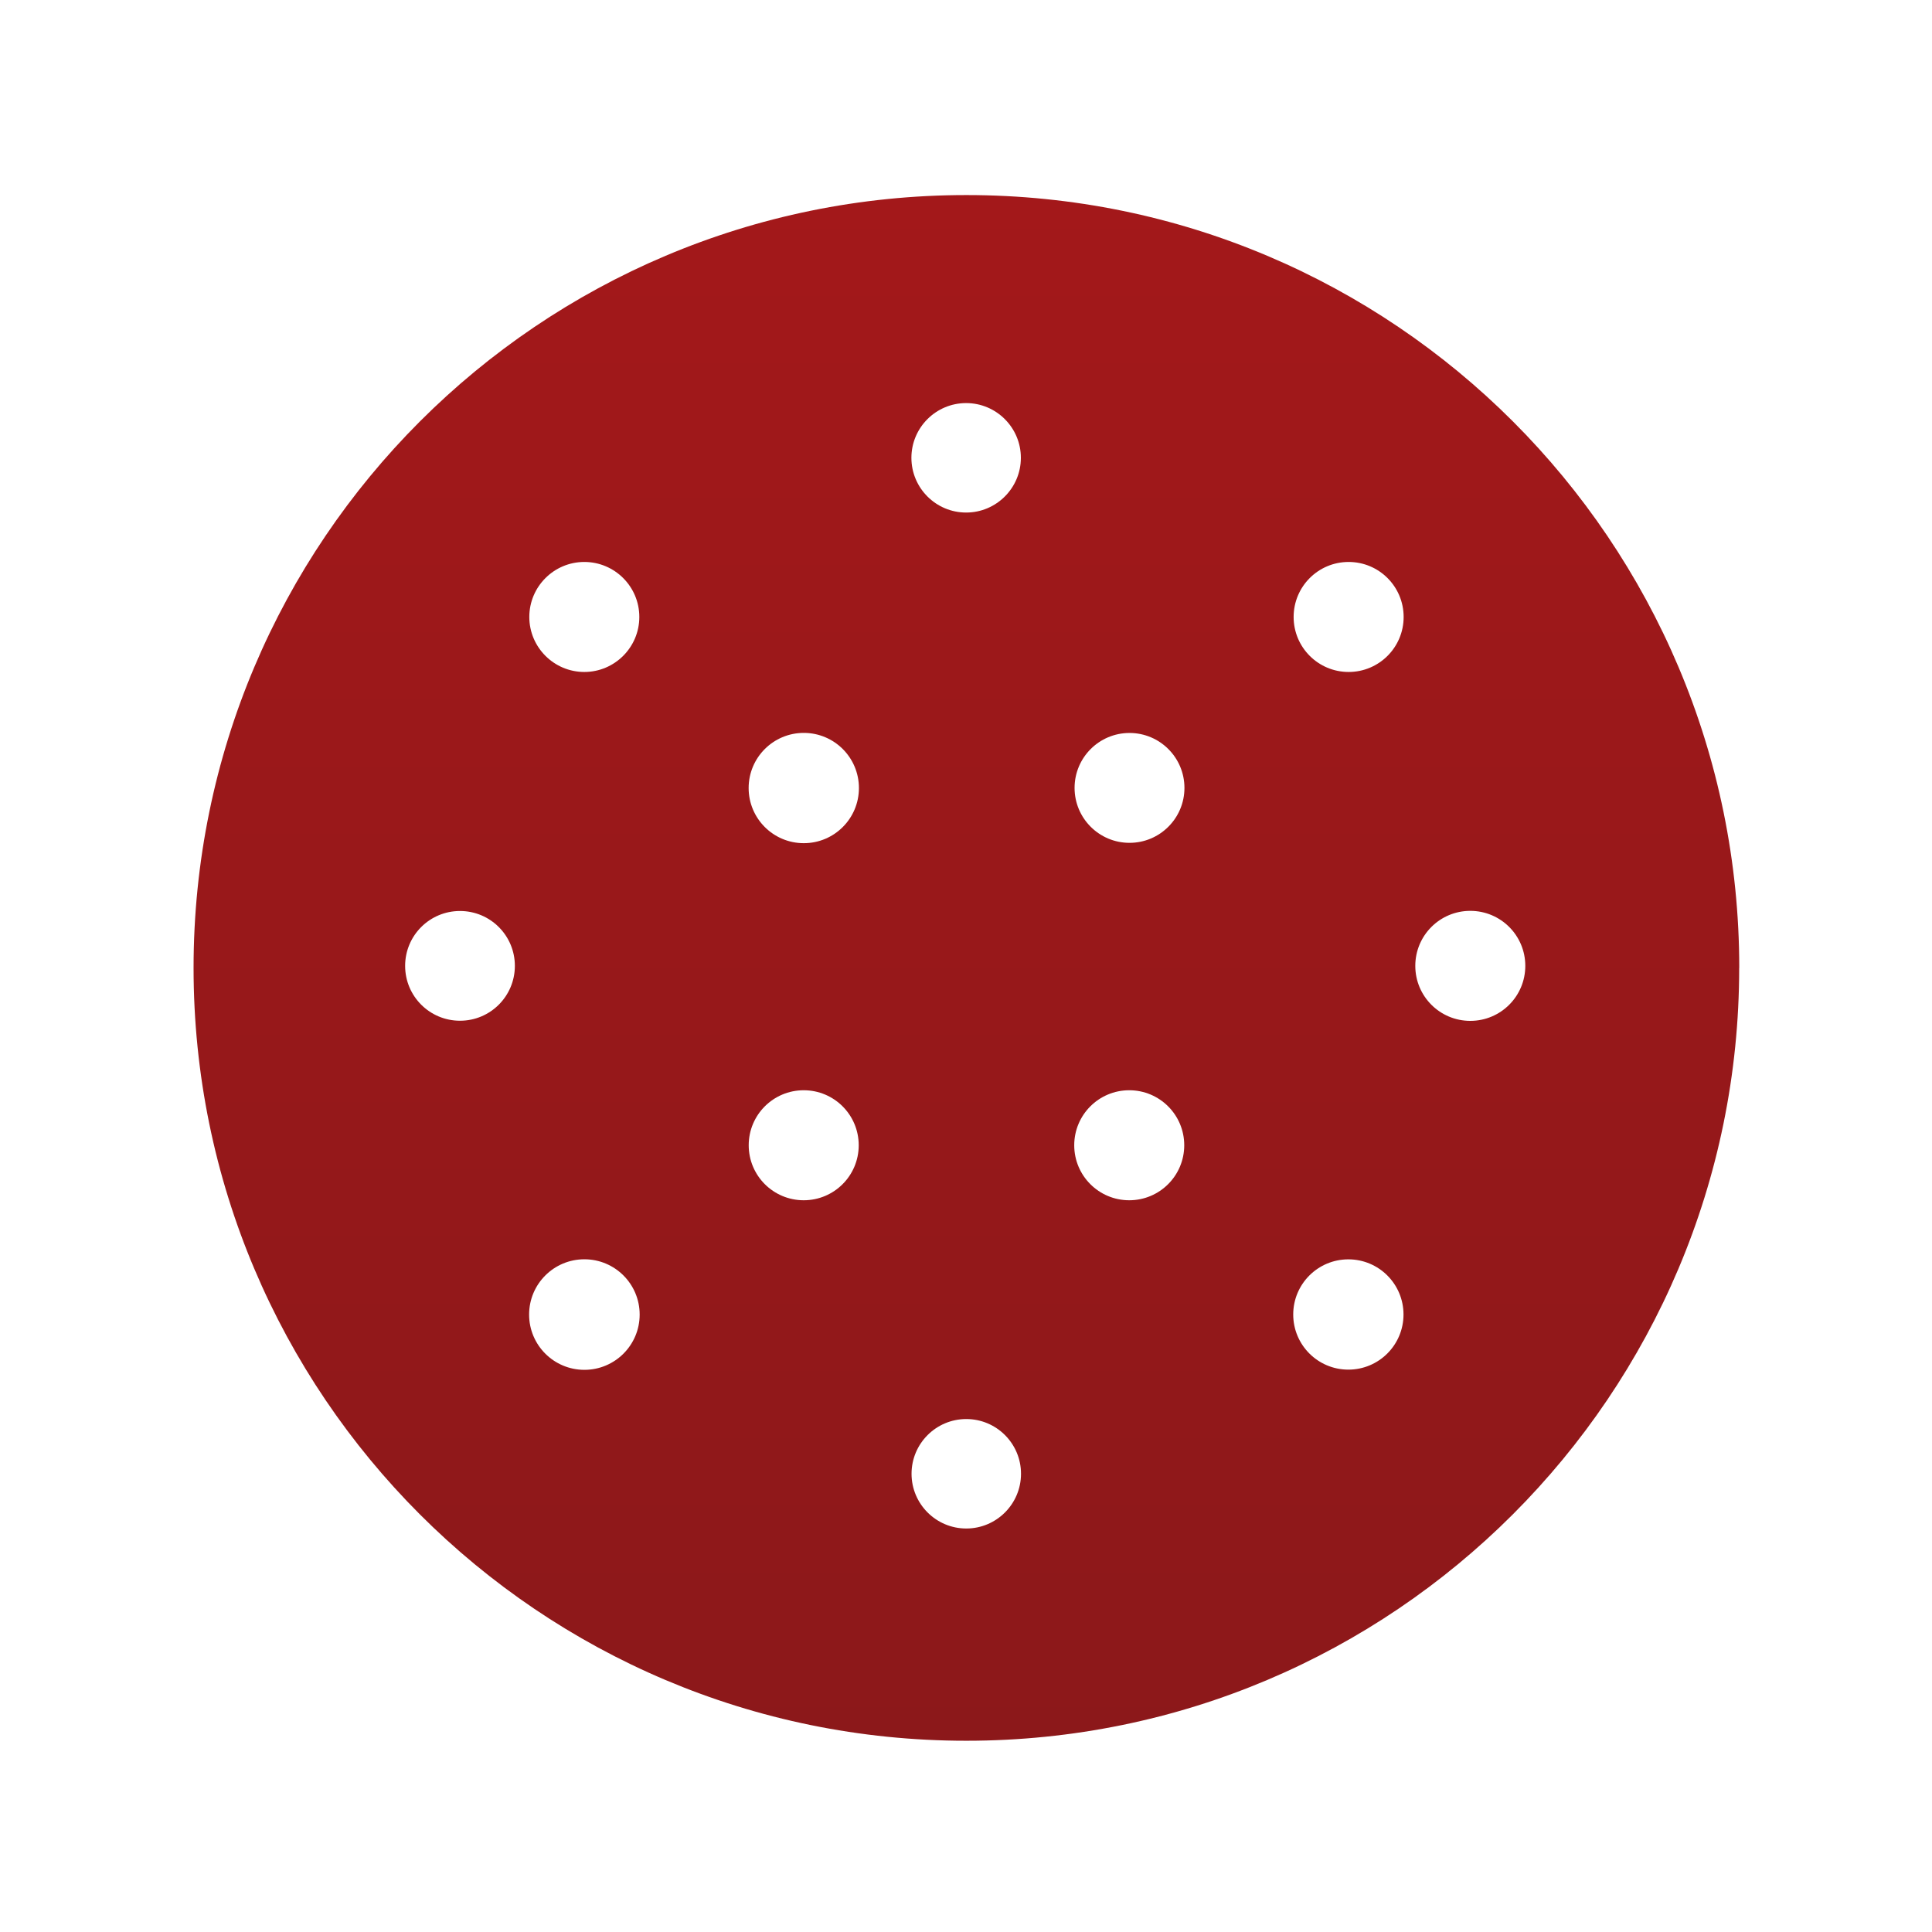 <?xml version="1.0" encoding="UTF-8"?>
<svg xmlns="http://www.w3.org/2000/svg" xmlns:xlink="http://www.w3.org/1999/xlink" id="Ebene_1" data-name="Ebene 1" viewBox="0 0 283.46 283.46">
  <defs>
    <style>
      .cls-1 {
        fill: url(#Unbenannter_Verlauf_20);
      }
    </style>
    <linearGradient id="Unbenannter_Verlauf_20" data-name="Unbenannter Verlauf 20" x1="141.78" y1="255.39" x2="141.78" y2="28.62" gradientUnits="userSpaceOnUse">
      <stop offset="0" stop-color="#8c181a"></stop>
      <stop offset="1" stop-color="#a3181a"></stop>
    </linearGradient>
  </defs>
  <path class="cls-1" d="M255.17,142.01c0,62.62-50.76,113.39-113.39,113.39S28.4,204.63,28.4,142.01c0-62.62,50.76-113.39,113.39-113.39s113.39,50.76,113.39,113.39ZM149.78,67.17c0-4.43-3.6-8.03-8.03-8.03s-8.03,3.6-8.03,8.03,3.6,8.03,8.03,8.03,8.03-3.6,8.03-8.03ZM93.8,90.52c0-4.46-3.62-8.07-8.07-8.07s-8.07,3.62-8.07,8.07,3.62,8.07,8.07,8.07,8.07-3.62,8.07-8.07ZM205.94,90.52c0-4.46-3.61-8.07-8.07-8.07s-8.07,3.61-8.07,8.07,3.61,8.07,8.07,8.07,8.07-3.61,8.07-8.07ZM126.02,115.62c0-4.47-3.62-8.09-8.09-8.09s-8.09,3.62-8.09,8.09,3.62,8.09,8.09,8.09,8.09-3.62,8.09-8.09ZM173.78,115.6c0-4.45-3.61-8.06-8.06-8.06s-8.06,3.61-8.06,8.06,3.61,8.06,8.06,8.06,8.06-3.61,8.06-8.06ZM75.54,141.71c0-4.45-3.6-8.05-8.05-8.05s-8.05,3.6-8.05,8.05,3.6,8.05,8.05,8.05,8.05-3.6,8.05-8.05ZM223.79,141.71c0-4.46-3.61-8.07-8.07-8.07s-8.07,3.61-8.07,8.07,3.61,8.07,8.07,8.07,8.07-3.61,8.07-8.07ZM125.99,168.03c0-4.46-3.61-8.07-8.07-8.07s-8.07,3.61-8.07,8.07,3.61,8.07,8.07,8.07,8.07-3.61,8.07-8.07ZM173.75,168.03c0-4.46-3.61-8.07-8.07-8.07s-8.07,3.61-8.07,8.07,3.61,8.07,8.07,8.07,8.07-3.61,8.07-8.07ZM93.85,192.87c0-4.48-3.63-8.11-8.11-8.11s-8.11,3.63-8.11,8.11,3.63,8.11,8.11,8.11,8.11-3.63,8.11-8.11ZM205.92,192.86c0-4.47-3.62-8.09-8.09-8.09s-8.09,3.62-8.09,8.09,3.62,8.09,8.09,8.09,8.09-3.62,8.09-8.09ZM149.8,216.23c0-4.44-3.6-8.03-8.03-8.03s-8.03,3.6-8.03,8.03,3.6,8.03,8.03,8.03,8.03-3.6,8.03-8.03Z"></path>
</svg>
